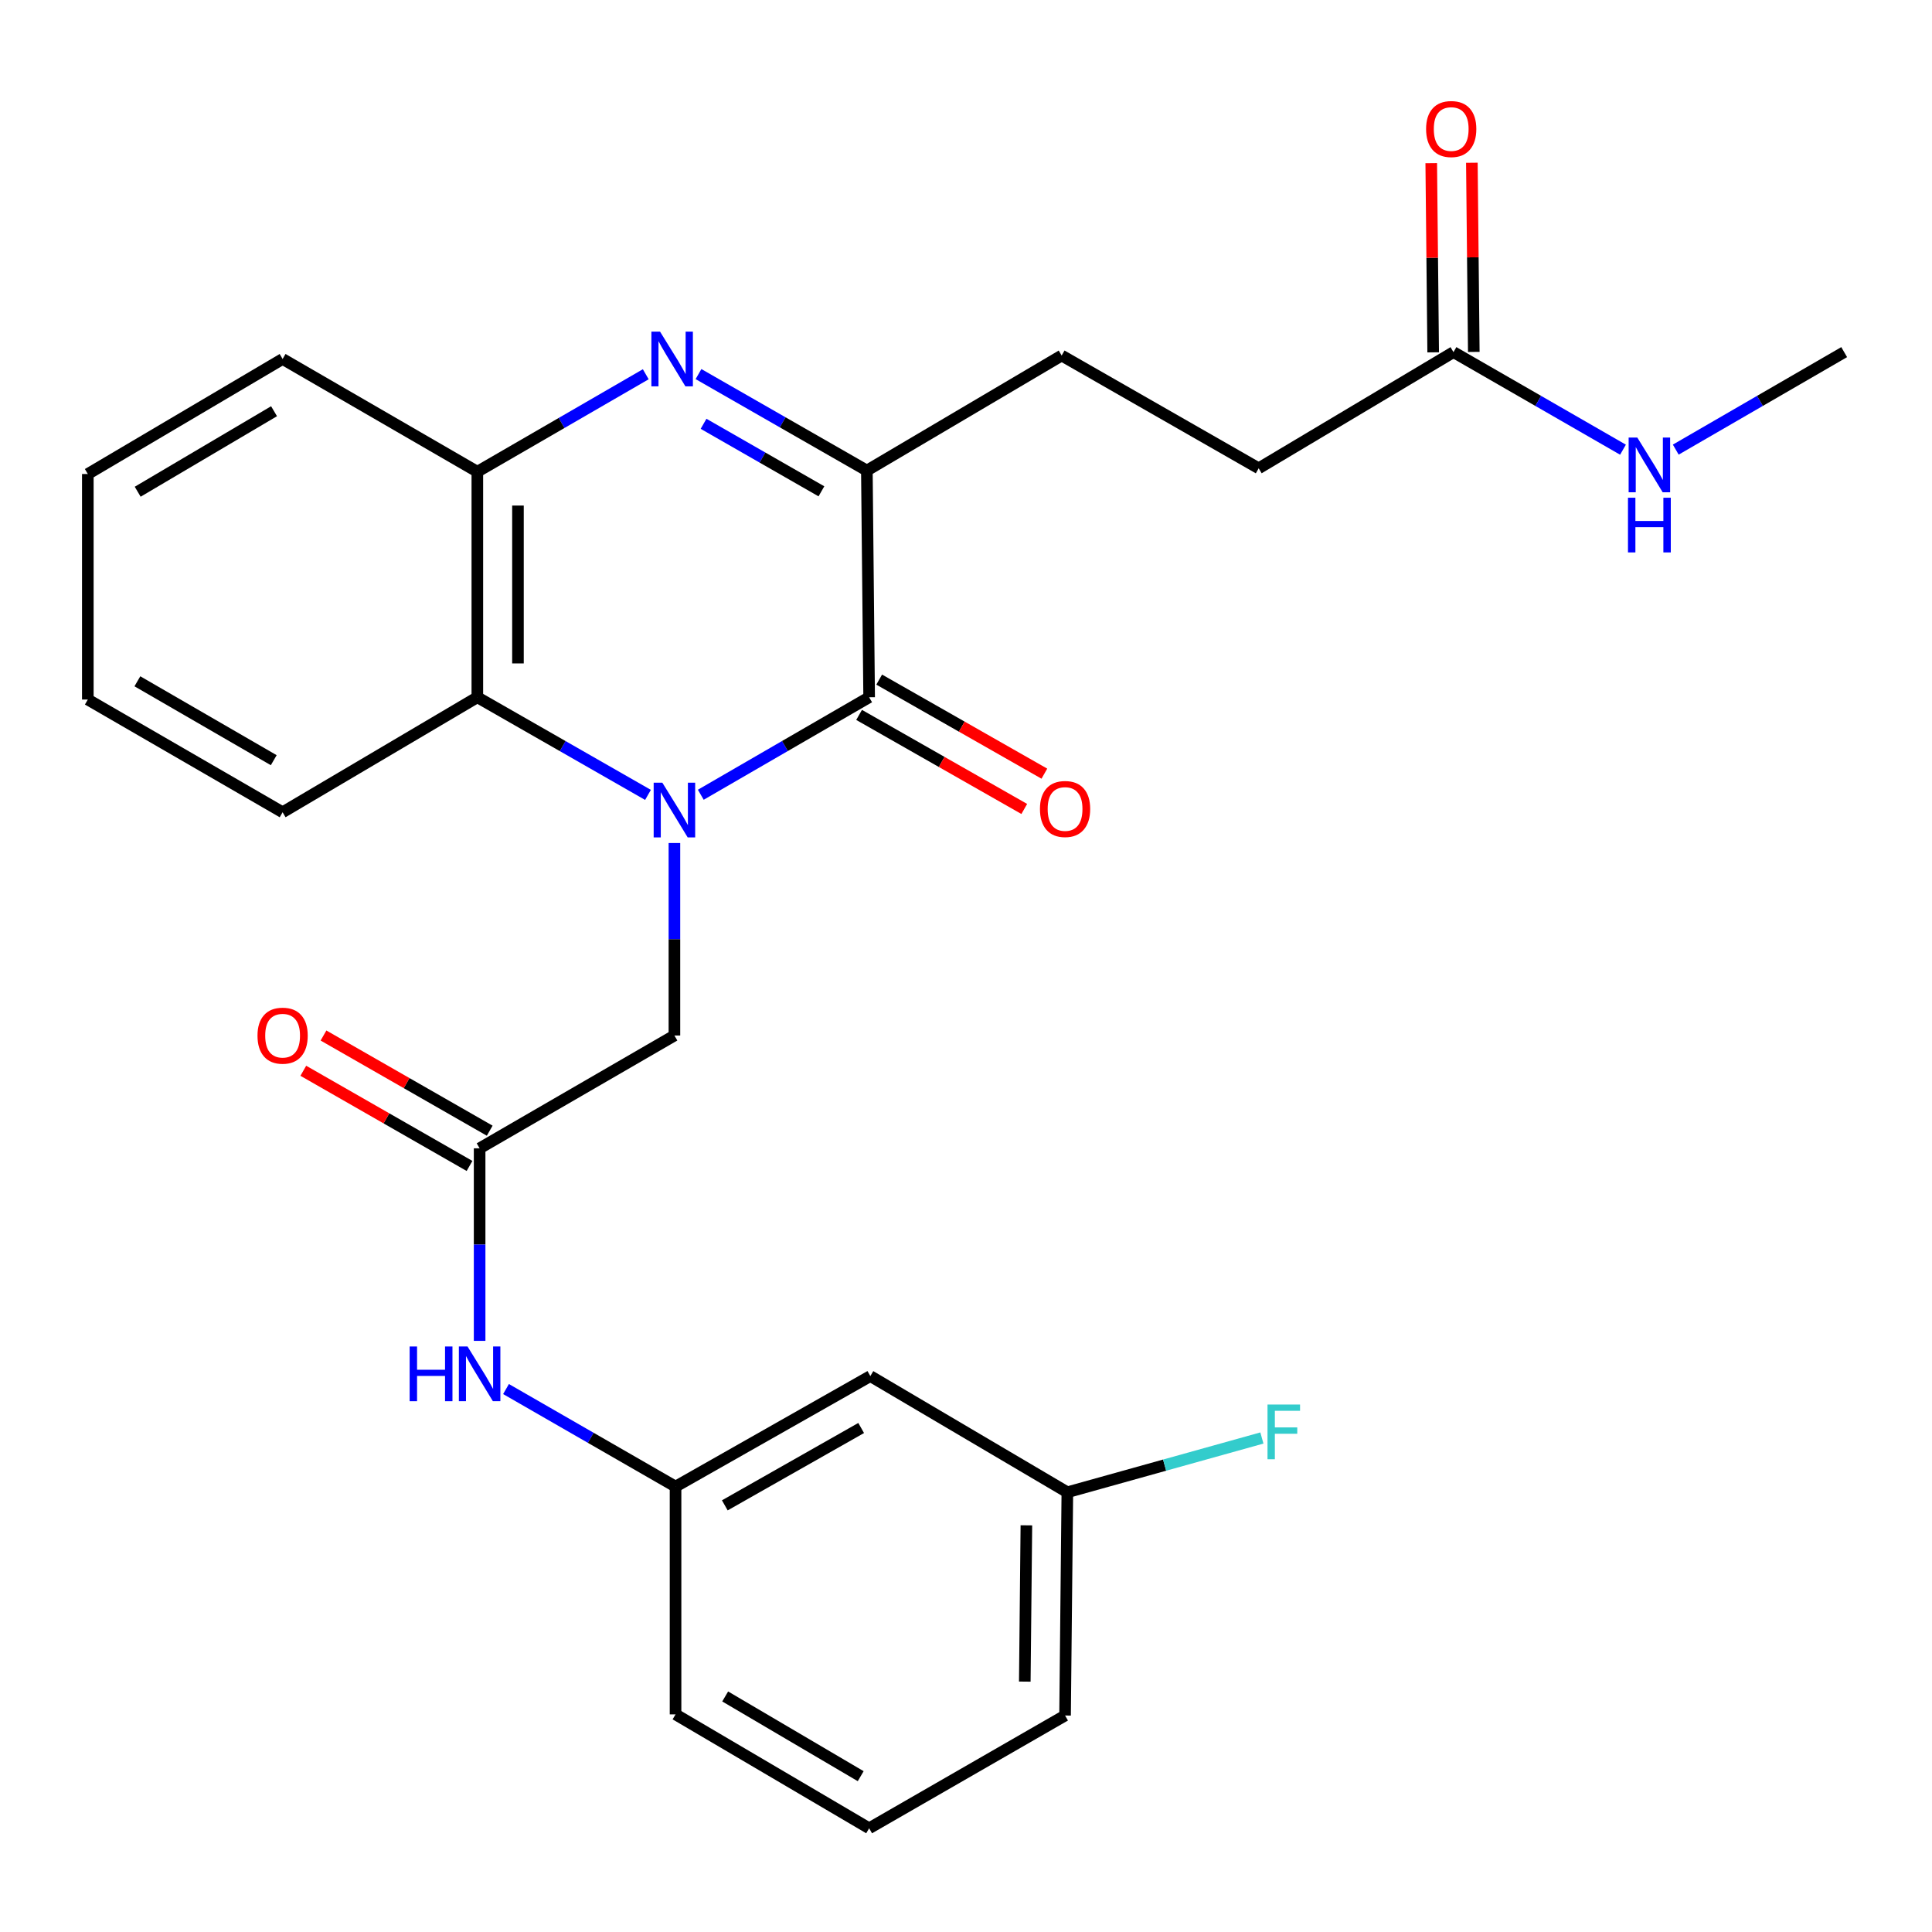 <?xml version='1.0' encoding='iso-8859-1'?>
<svg version='1.1' baseProfile='full'
              xmlns='http://www.w3.org/2000/svg'
                      xmlns:rdkit='http://www.rdkit.org/xml'
                      xmlns:xlink='http://www.w3.org/1999/xlink'
                  xml:space='preserve'
width='1000px' height='1000px' viewBox='0 0 1000 1000'>
<!-- END OF HEADER -->
<rect style='opacity:1.0;fill:#FFFFFF;stroke:none' width='1000' height='1000' x='0' y='0'> </rect>
<path class='bond-0' d='M 362.728,411.362 L 406.298,386.131' style='fill:none;fill-rule:evenodd;stroke:#0000FF;stroke-width:6px;stroke-linecap:butt;stroke-linejoin:miter;stroke-opacity:1' />
<path class='bond-0' d='M 406.298,386.131 L 449.867,360.9' style='fill:none;fill-rule:evenodd;stroke:#000000;stroke-width:6px;stroke-linecap:butt;stroke-linejoin:miter;stroke-opacity:1' />
<path class='bond-3' d='M 335.399,411.441 L 291.235,386.171' style='fill:none;fill-rule:evenodd;stroke:#0000FF;stroke-width:6px;stroke-linecap:butt;stroke-linejoin:miter;stroke-opacity:1' />
<path class='bond-3' d='M 291.235,386.171 L 247.071,360.9' style='fill:none;fill-rule:evenodd;stroke:#000000;stroke-width:6px;stroke-linecap:butt;stroke-linejoin:miter;stroke-opacity:1' />
<path class='bond-5' d='M 349.077,436.345 L 349.077,486.162' style='fill:none;fill-rule:evenodd;stroke:#0000FF;stroke-width:6px;stroke-linecap:butt;stroke-linejoin:miter;stroke-opacity:1' />
<path class='bond-5' d='M 349.077,486.162 L 349.077,535.979' style='fill:none;fill-rule:evenodd;stroke:#000000;stroke-width:6px;stroke-linecap:butt;stroke-linejoin:miter;stroke-opacity:1' />
<path class='bond-2' d='M 449.867,360.9 L 448.688,243.558' style='fill:none;fill-rule:evenodd;stroke:#000000;stroke-width:6px;stroke-linecap:butt;stroke-linejoin:miter;stroke-opacity:1' />
<path class='bond-9' d='M 444.665,370.035 L 487.412,394.377' style='fill:none;fill-rule:evenodd;stroke:#000000;stroke-width:6px;stroke-linecap:butt;stroke-linejoin:miter;stroke-opacity:1' />
<path class='bond-9' d='M 487.412,394.377 L 530.158,418.719' style='fill:none;fill-rule:evenodd;stroke:#FF0000;stroke-width:6px;stroke-linecap:butt;stroke-linejoin:miter;stroke-opacity:1' />
<path class='bond-9' d='M 455.069,351.765 L 497.816,376.107' style='fill:none;fill-rule:evenodd;stroke:#000000;stroke-width:6px;stroke-linecap:butt;stroke-linejoin:miter;stroke-opacity:1' />
<path class='bond-9' d='M 497.816,376.107 L 540.562,400.449' style='fill:none;fill-rule:evenodd;stroke:#FF0000;stroke-width:6px;stroke-linecap:butt;stroke-linejoin:miter;stroke-opacity:1' />
<path class='bond-1' d='M 334.245,193.712 L 290.658,218.939' style='fill:none;fill-rule:evenodd;stroke:#0000FF;stroke-width:6px;stroke-linecap:butt;stroke-linejoin:miter;stroke-opacity:1' />
<path class='bond-1' d='M 290.658,218.939 L 247.071,244.166' style='fill:none;fill-rule:evenodd;stroke:#000000;stroke-width:6px;stroke-linecap:butt;stroke-linejoin:miter;stroke-opacity:1' />
<path class='bond-27' d='M 361.541,193.628 L 405.114,218.593' style='fill:none;fill-rule:evenodd;stroke:#0000FF;stroke-width:6px;stroke-linecap:butt;stroke-linejoin:miter;stroke-opacity:1' />
<path class='bond-27' d='M 405.114,218.593 L 448.688,243.558' style='fill:none;fill-rule:evenodd;stroke:#000000;stroke-width:6px;stroke-linecap:butt;stroke-linejoin:miter;stroke-opacity:1' />
<path class='bond-27' d='M 364.161,219.36 L 394.662,236.836' style='fill:none;fill-rule:evenodd;stroke:#0000FF;stroke-width:6px;stroke-linecap:butt;stroke-linejoin:miter;stroke-opacity:1' />
<path class='bond-27' d='M 394.662,236.836 L 425.164,254.311' style='fill:none;fill-rule:evenodd;stroke:#000000;stroke-width:6px;stroke-linecap:butt;stroke-linejoin:miter;stroke-opacity:1' />
<path class='bond-10' d='M 448.688,243.558 L 549.514,184.023' style='fill:none;fill-rule:evenodd;stroke:#000000;stroke-width:6px;stroke-linecap:butt;stroke-linejoin:miter;stroke-opacity:1' />
<path class='bond-4' d='M 247.071,360.9 L 247.071,244.166' style='fill:none;fill-rule:evenodd;stroke:#000000;stroke-width:6px;stroke-linecap:butt;stroke-linejoin:miter;stroke-opacity:1' />
<path class='bond-4' d='M 268.096,343.39 L 268.096,261.676' style='fill:none;fill-rule:evenodd;stroke:#000000;stroke-width:6px;stroke-linecap:butt;stroke-linejoin:miter;stroke-opacity:1' />
<path class='bond-19' d='M 247.071,360.9 L 146.28,420.424' style='fill:none;fill-rule:evenodd;stroke:#000000;stroke-width:6px;stroke-linecap:butt;stroke-linejoin:miter;stroke-opacity:1' />
<path class='bond-20' d='M 247.071,244.166 L 146.28,185.81' style='fill:none;fill-rule:evenodd;stroke:#000000;stroke-width:6px;stroke-linecap:butt;stroke-linejoin:miter;stroke-opacity:1' />
<path class='bond-6' d='M 349.077,535.979 L 248.251,594.37' style='fill:none;fill-rule:evenodd;stroke:#000000;stroke-width:6px;stroke-linecap:butt;stroke-linejoin:miter;stroke-opacity:1' />
<path class='bond-7' d='M 248.251,594.37 L 248.251,644.198' style='fill:none;fill-rule:evenodd;stroke:#000000;stroke-width:6px;stroke-linecap:butt;stroke-linejoin:miter;stroke-opacity:1' />
<path class='bond-7' d='M 248.251,644.198 L 248.251,694.026' style='fill:none;fill-rule:evenodd;stroke:#0000FF;stroke-width:6px;stroke-linecap:butt;stroke-linejoin:miter;stroke-opacity:1' />
<path class='bond-12' d='M 253.475,585.247 L 210.458,560.615' style='fill:none;fill-rule:evenodd;stroke:#000000;stroke-width:6px;stroke-linecap:butt;stroke-linejoin:miter;stroke-opacity:1' />
<path class='bond-12' d='M 210.458,560.615 L 167.442,535.983' style='fill:none;fill-rule:evenodd;stroke:#FF0000;stroke-width:6px;stroke-linecap:butt;stroke-linejoin:miter;stroke-opacity:1' />
<path class='bond-12' d='M 243.027,603.492 L 200.011,578.86' style='fill:none;fill-rule:evenodd;stroke:#000000;stroke-width:6px;stroke-linecap:butt;stroke-linejoin:miter;stroke-opacity:1' />
<path class='bond-12' d='M 200.011,578.86 L 156.994,554.228' style='fill:none;fill-rule:evenodd;stroke:#FF0000;stroke-width:6px;stroke-linecap:butt;stroke-linejoin:miter;stroke-opacity:1' />
<path class='bond-11' d='M 261.916,718.968 L 305.788,744.214' style='fill:none;fill-rule:evenodd;stroke:#0000FF;stroke-width:6px;stroke-linecap:butt;stroke-linejoin:miter;stroke-opacity:1' />
<path class='bond-11' d='M 305.788,744.214 L 349.661,769.46' style='fill:none;fill-rule:evenodd;stroke:#000000;stroke-width:6px;stroke-linecap:butt;stroke-linejoin:miter;stroke-opacity:1' />
<path class='bond-8' d='M 752.321,182.259 L 651.496,242.39' style='fill:none;fill-rule:evenodd;stroke:#000000;stroke-width:6px;stroke-linecap:butt;stroke-linejoin:miter;stroke-opacity:1' />
<path class='bond-14' d='M 762.833,182.152 L 762.334,133.199' style='fill:none;fill-rule:evenodd;stroke:#000000;stroke-width:6px;stroke-linecap:butt;stroke-linejoin:miter;stroke-opacity:1' />
<path class='bond-14' d='M 762.334,133.199 L 761.834,84.246' style='fill:none;fill-rule:evenodd;stroke:#FF0000;stroke-width:6px;stroke-linecap:butt;stroke-linejoin:miter;stroke-opacity:1' />
<path class='bond-14' d='M 741.81,182.367 L 741.31,133.414' style='fill:none;fill-rule:evenodd;stroke:#000000;stroke-width:6px;stroke-linecap:butt;stroke-linejoin:miter;stroke-opacity:1' />
<path class='bond-14' d='M 741.31,133.414 L 740.81,84.461' style='fill:none;fill-rule:evenodd;stroke:#FF0000;stroke-width:6px;stroke-linecap:butt;stroke-linejoin:miter;stroke-opacity:1' />
<path class='bond-15' d='M 752.321,182.259 L 796.188,207.51' style='fill:none;fill-rule:evenodd;stroke:#000000;stroke-width:6px;stroke-linecap:butt;stroke-linejoin:miter;stroke-opacity:1' />
<path class='bond-15' d='M 796.188,207.51 L 840.055,232.761' style='fill:none;fill-rule:evenodd;stroke:#0000FF;stroke-width:6px;stroke-linecap:butt;stroke-linejoin:miter;stroke-opacity:1' />
<path class='bond-16' d='M 549.514,184.023 L 651.496,242.39' style='fill:none;fill-rule:evenodd;stroke:#000000;stroke-width:6px;stroke-linecap:butt;stroke-linejoin:miter;stroke-opacity:1' />
<path class='bond-13' d='M 349.661,769.46 L 450.486,712.261' style='fill:none;fill-rule:evenodd;stroke:#000000;stroke-width:6px;stroke-linecap:butt;stroke-linejoin:miter;stroke-opacity:1' />
<path class='bond-13' d='M 375.159,779.167 L 445.737,739.127' style='fill:none;fill-rule:evenodd;stroke:#000000;stroke-width:6px;stroke-linecap:butt;stroke-linejoin:miter;stroke-opacity:1' />
<path class='bond-22' d='M 349.661,769.46 L 349.661,887.362' style='fill:none;fill-rule:evenodd;stroke:#000000;stroke-width:6px;stroke-linecap:butt;stroke-linejoin:miter;stroke-opacity:1' />
<path class='bond-17' d='M 450.486,712.261 L 552.457,772.392' style='fill:none;fill-rule:evenodd;stroke:#000000;stroke-width:6px;stroke-linecap:butt;stroke-linejoin:miter;stroke-opacity:1' />
<path class='bond-24' d='M 867.372,232.723 L 910.959,207.491' style='fill:none;fill-rule:evenodd;stroke:#0000FF;stroke-width:6px;stroke-linecap:butt;stroke-linejoin:miter;stroke-opacity:1' />
<path class='bond-24' d='M 910.959,207.491 L 954.545,182.259' style='fill:none;fill-rule:evenodd;stroke:#000000;stroke-width:6px;stroke-linecap:butt;stroke-linejoin:miter;stroke-opacity:1' />
<path class='bond-18' d='M 552.457,772.392 L 602.807,758.349' style='fill:none;fill-rule:evenodd;stroke:#000000;stroke-width:6px;stroke-linecap:butt;stroke-linejoin:miter;stroke-opacity:1' />
<path class='bond-18' d='M 602.807,758.349 L 653.157,744.306' style='fill:none;fill-rule:evenodd;stroke:#33CCCC;stroke-width:6px;stroke-linecap:butt;stroke-linejoin:miter;stroke-opacity:1' />
<path class='bond-29' d='M 552.457,772.392 L 551.277,887.946' style='fill:none;fill-rule:evenodd;stroke:#000000;stroke-width:6px;stroke-linecap:butt;stroke-linejoin:miter;stroke-opacity:1' />
<path class='bond-29' d='M 531.256,789.51 L 530.43,870.399' style='fill:none;fill-rule:evenodd;stroke:#000000;stroke-width:6px;stroke-linecap:butt;stroke-linejoin:miter;stroke-opacity:1' />
<path class='bond-25' d='M 146.28,420.424 L 45.455,362.08' style='fill:none;fill-rule:evenodd;stroke:#000000;stroke-width:6px;stroke-linecap:butt;stroke-linejoin:miter;stroke-opacity:1' />
<path class='bond-25' d='M 141.687,393.475 L 71.109,352.634' style='fill:none;fill-rule:evenodd;stroke:#000000;stroke-width:6px;stroke-linecap:butt;stroke-linejoin:miter;stroke-opacity:1' />
<path class='bond-28' d='M 146.28,185.81 L 45.455,245.345' style='fill:none;fill-rule:evenodd;stroke:#000000;stroke-width:6px;stroke-linecap:butt;stroke-linejoin:miter;stroke-opacity:1' />
<path class='bond-28' d='M 141.847,212.845 L 71.269,254.519' style='fill:none;fill-rule:evenodd;stroke:#000000;stroke-width:6px;stroke-linecap:butt;stroke-linejoin:miter;stroke-opacity:1' />
<path class='bond-21' d='M 449.867,946.314 L 349.661,887.362' style='fill:none;fill-rule:evenodd;stroke:#000000;stroke-width:6px;stroke-linecap:butt;stroke-linejoin:miter;stroke-opacity:1' />
<path class='bond-21' d='M 445.497,919.35 L 375.353,878.084' style='fill:none;fill-rule:evenodd;stroke:#000000;stroke-width:6px;stroke-linecap:butt;stroke-linejoin:miter;stroke-opacity:1' />
<path class='bond-23' d='M 449.867,946.314 L 551.277,887.946' style='fill:none;fill-rule:evenodd;stroke:#000000;stroke-width:6px;stroke-linecap:butt;stroke-linejoin:miter;stroke-opacity:1' />
<path class='bond-26' d='M 45.455,362.08 L 45.455,245.345' style='fill:none;fill-rule:evenodd;stroke:#000000;stroke-width:6px;stroke-linecap:butt;stroke-linejoin:miter;stroke-opacity:1' />
<path  class='atom-0' d='M 342.817 405.108
L 352.097 420.108
Q 353.017 421.588, 354.497 424.268
Q 355.977 426.948, 356.057 427.108
L 356.057 405.108
L 359.817 405.108
L 359.817 433.428
L 355.937 433.428
L 345.977 417.028
Q 344.817 415.108, 343.577 412.908
Q 342.377 410.708, 342.017 410.028
L 342.017 433.428
L 338.337 433.428
L 338.337 405.108
L 342.817 405.108
' fill='#0000FF'/>
<path  class='atom-2' d='M 341.637 171.65
L 350.917 186.65
Q 351.837 188.13, 353.317 190.81
Q 354.797 193.49, 354.877 193.65
L 354.877 171.65
L 358.637 171.65
L 358.637 199.97
L 354.757 199.97
L 344.797 183.57
Q 343.637 181.65, 342.397 179.45
Q 341.197 177.25, 340.837 176.57
L 340.837 199.97
L 337.157 199.97
L 337.157 171.65
L 341.637 171.65
' fill='#0000FF'/>
<path  class='atom-8' d='M 212.031 696.944
L 215.871 696.944
L 215.871 708.984
L 230.351 708.984
L 230.351 696.944
L 234.191 696.944
L 234.191 725.264
L 230.351 725.264
L 230.351 712.184
L 215.871 712.184
L 215.871 725.264
L 212.031 725.264
L 212.031 696.944
' fill='#0000FF'/>
<path  class='atom-8' d='M 241.991 696.944
L 251.271 711.944
Q 252.191 713.424, 253.671 716.104
Q 255.151 718.784, 255.231 718.944
L 255.231 696.944
L 258.991 696.944
L 258.991 725.264
L 255.111 725.264
L 245.151 708.864
Q 243.991 706.944, 242.751 704.744
Q 241.551 702.544, 241.191 701.864
L 241.191 725.264
L 237.511 725.264
L 237.511 696.944
L 241.991 696.944
' fill='#0000FF'/>
<path  class='atom-10' d='M 538.277 418.729
Q 538.277 411.929, 541.637 408.129
Q 544.997 404.329, 551.277 404.329
Q 557.557 404.329, 560.917 408.129
Q 564.277 411.929, 564.277 418.729
Q 564.277 425.609, 560.877 429.529
Q 557.477 433.409, 551.277 433.409
Q 545.037 433.409, 541.637 429.529
Q 538.277 425.649, 538.277 418.729
M 551.277 430.209
Q 555.597 430.209, 557.917 427.329
Q 560.277 424.409, 560.277 418.729
Q 560.277 413.169, 557.917 410.369
Q 555.597 407.529, 551.277 407.529
Q 546.957 407.529, 544.597 410.329
Q 542.277 413.129, 542.277 418.729
Q 542.277 424.449, 544.597 427.329
Q 546.957 430.209, 551.277 430.209
' fill='#FF0000'/>
<path  class='atom-13' d='M 133.28 536.059
Q 133.28 529.259, 136.64 525.459
Q 140 521.659, 146.28 521.659
Q 152.56 521.659, 155.92 525.459
Q 159.28 529.259, 159.28 536.059
Q 159.28 542.939, 155.88 546.859
Q 152.48 550.739, 146.28 550.739
Q 140.04 550.739, 136.64 546.859
Q 133.28 542.979, 133.28 536.059
M 146.28 547.539
Q 150.6 547.539, 152.92 544.659
Q 155.28 541.739, 155.28 536.059
Q 155.28 530.499, 152.92 527.699
Q 150.6 524.859, 146.28 524.859
Q 141.96 524.859, 139.6 527.659
Q 137.28 530.459, 137.28 536.059
Q 137.28 541.779, 139.6 544.659
Q 141.96 547.539, 146.28 547.539
' fill='#FF0000'/>
<path  class='atom-15' d='M 738.142 66.784
Q 738.142 59.984, 741.502 56.184
Q 744.862 52.384, 751.142 52.384
Q 757.422 52.384, 760.782 56.184
Q 764.142 59.984, 764.142 66.784
Q 764.142 73.664, 760.742 77.584
Q 757.342 81.464, 751.142 81.464
Q 744.902 81.464, 741.502 77.584
Q 738.142 73.704, 738.142 66.784
M 751.142 78.264
Q 755.462 78.264, 757.782 75.384
Q 760.142 72.464, 760.142 66.784
Q 760.142 61.224, 757.782 58.424
Q 755.462 55.584, 751.142 55.584
Q 746.822 55.584, 744.462 58.384
Q 742.142 61.184, 742.142 66.784
Q 742.142 72.504, 744.462 75.384
Q 746.822 78.264, 751.142 78.264
' fill='#FF0000'/>
<path  class='atom-16' d='M 847.46 226.467
L 856.74 241.467
Q 857.66 242.947, 859.14 245.627
Q 860.62 248.307, 860.7 248.467
L 860.7 226.467
L 864.46 226.467
L 864.46 254.787
L 860.58 254.787
L 850.62 238.387
Q 849.46 236.467, 848.22 234.267
Q 847.02 232.067, 846.66 231.387
L 846.66 254.787
L 842.98 254.787
L 842.98 226.467
L 847.46 226.467
' fill='#0000FF'/>
<path  class='atom-16' d='M 842.64 257.619
L 846.48 257.619
L 846.48 269.659
L 860.96 269.659
L 860.96 257.619
L 864.8 257.619
L 864.8 285.939
L 860.96 285.939
L 860.96 272.859
L 846.48 272.859
L 846.48 285.939
L 842.64 285.939
L 842.64 257.619
' fill='#0000FF'/>
<path  class='atom-19' d='M 656.064 726.986
L 672.904 726.986
L 672.904 730.226
L 659.864 730.226
L 659.864 738.826
L 671.464 738.826
L 671.464 742.106
L 659.864 742.106
L 659.864 755.306
L 656.064 755.306
L 656.064 726.986
' fill='#33CCCC'/>
</svg>
